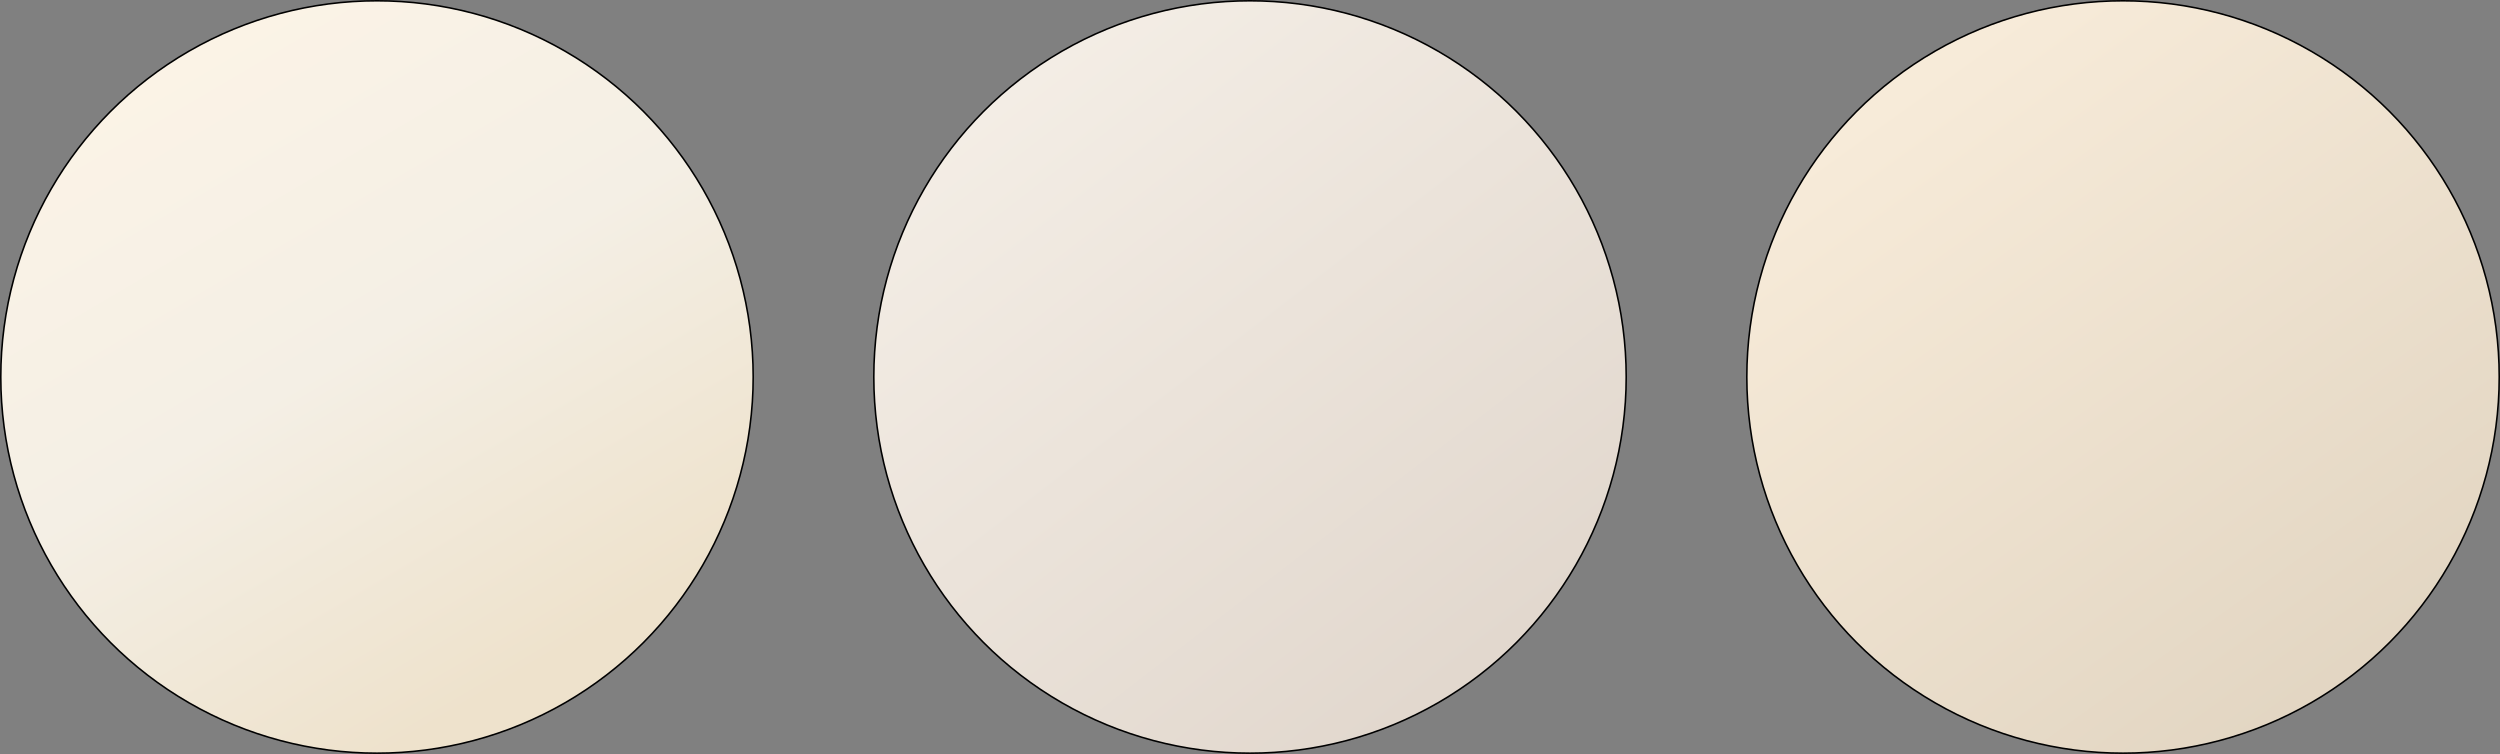 <?xml version="1.0" encoding="UTF-8"?> <svg xmlns="http://www.w3.org/2000/svg" width="315" height="95" viewBox="0 0 315 95" fill="none"><rect x="0" y="0" width="315" height="95" fill="#808080" stroke="none"/><circle cx="47.5" cy="47.5" r="47.4" fill="url(#paint0_linear_6773_2204)" stroke="black" stroke-width="0.2"></circle><circle cx="267.5" cy="47.5" r="47.4" fill="url(#paint1_linear_6773_2204)" stroke="black" stroke-width="0.2"></circle><circle cx="157.5" cy="47.5" r="47.4" fill="url(#paint2_linear_6773_2204)" stroke="black" stroke-width="0.2"></circle><defs><linearGradient id="paint0_linear_6773_2204" x1="35.5" y1="-1.16747e-06" x2="80.5" y2="76.5" gradientUnits="userSpaceOnUse"><stop stop-color="#FBF3E6"></stop><stop offset="0.48" stop-color="#F4EFE5"></stop><stop offset="1" stop-color="#EEE2CC"></stop></linearGradient><linearGradient id="paint1_linear_6773_2204" x1="255.207" y1="0.224" x2="345" y2="125.5" gradientUnits="userSpaceOnUse"><stop stop-color="#F7EBD9"></stop><stop offset="1" stop-color="#D5C8B4"></stop></linearGradient><linearGradient id="paint2_linear_6773_2204" x1="135" y1="-5" x2="229" y2="117" gradientUnits="userSpaceOnUse"><stop stop-color="#F5EFE7"></stop><stop offset="1" stop-color="#D8CCC1"></stop></linearGradient></defs></svg> 